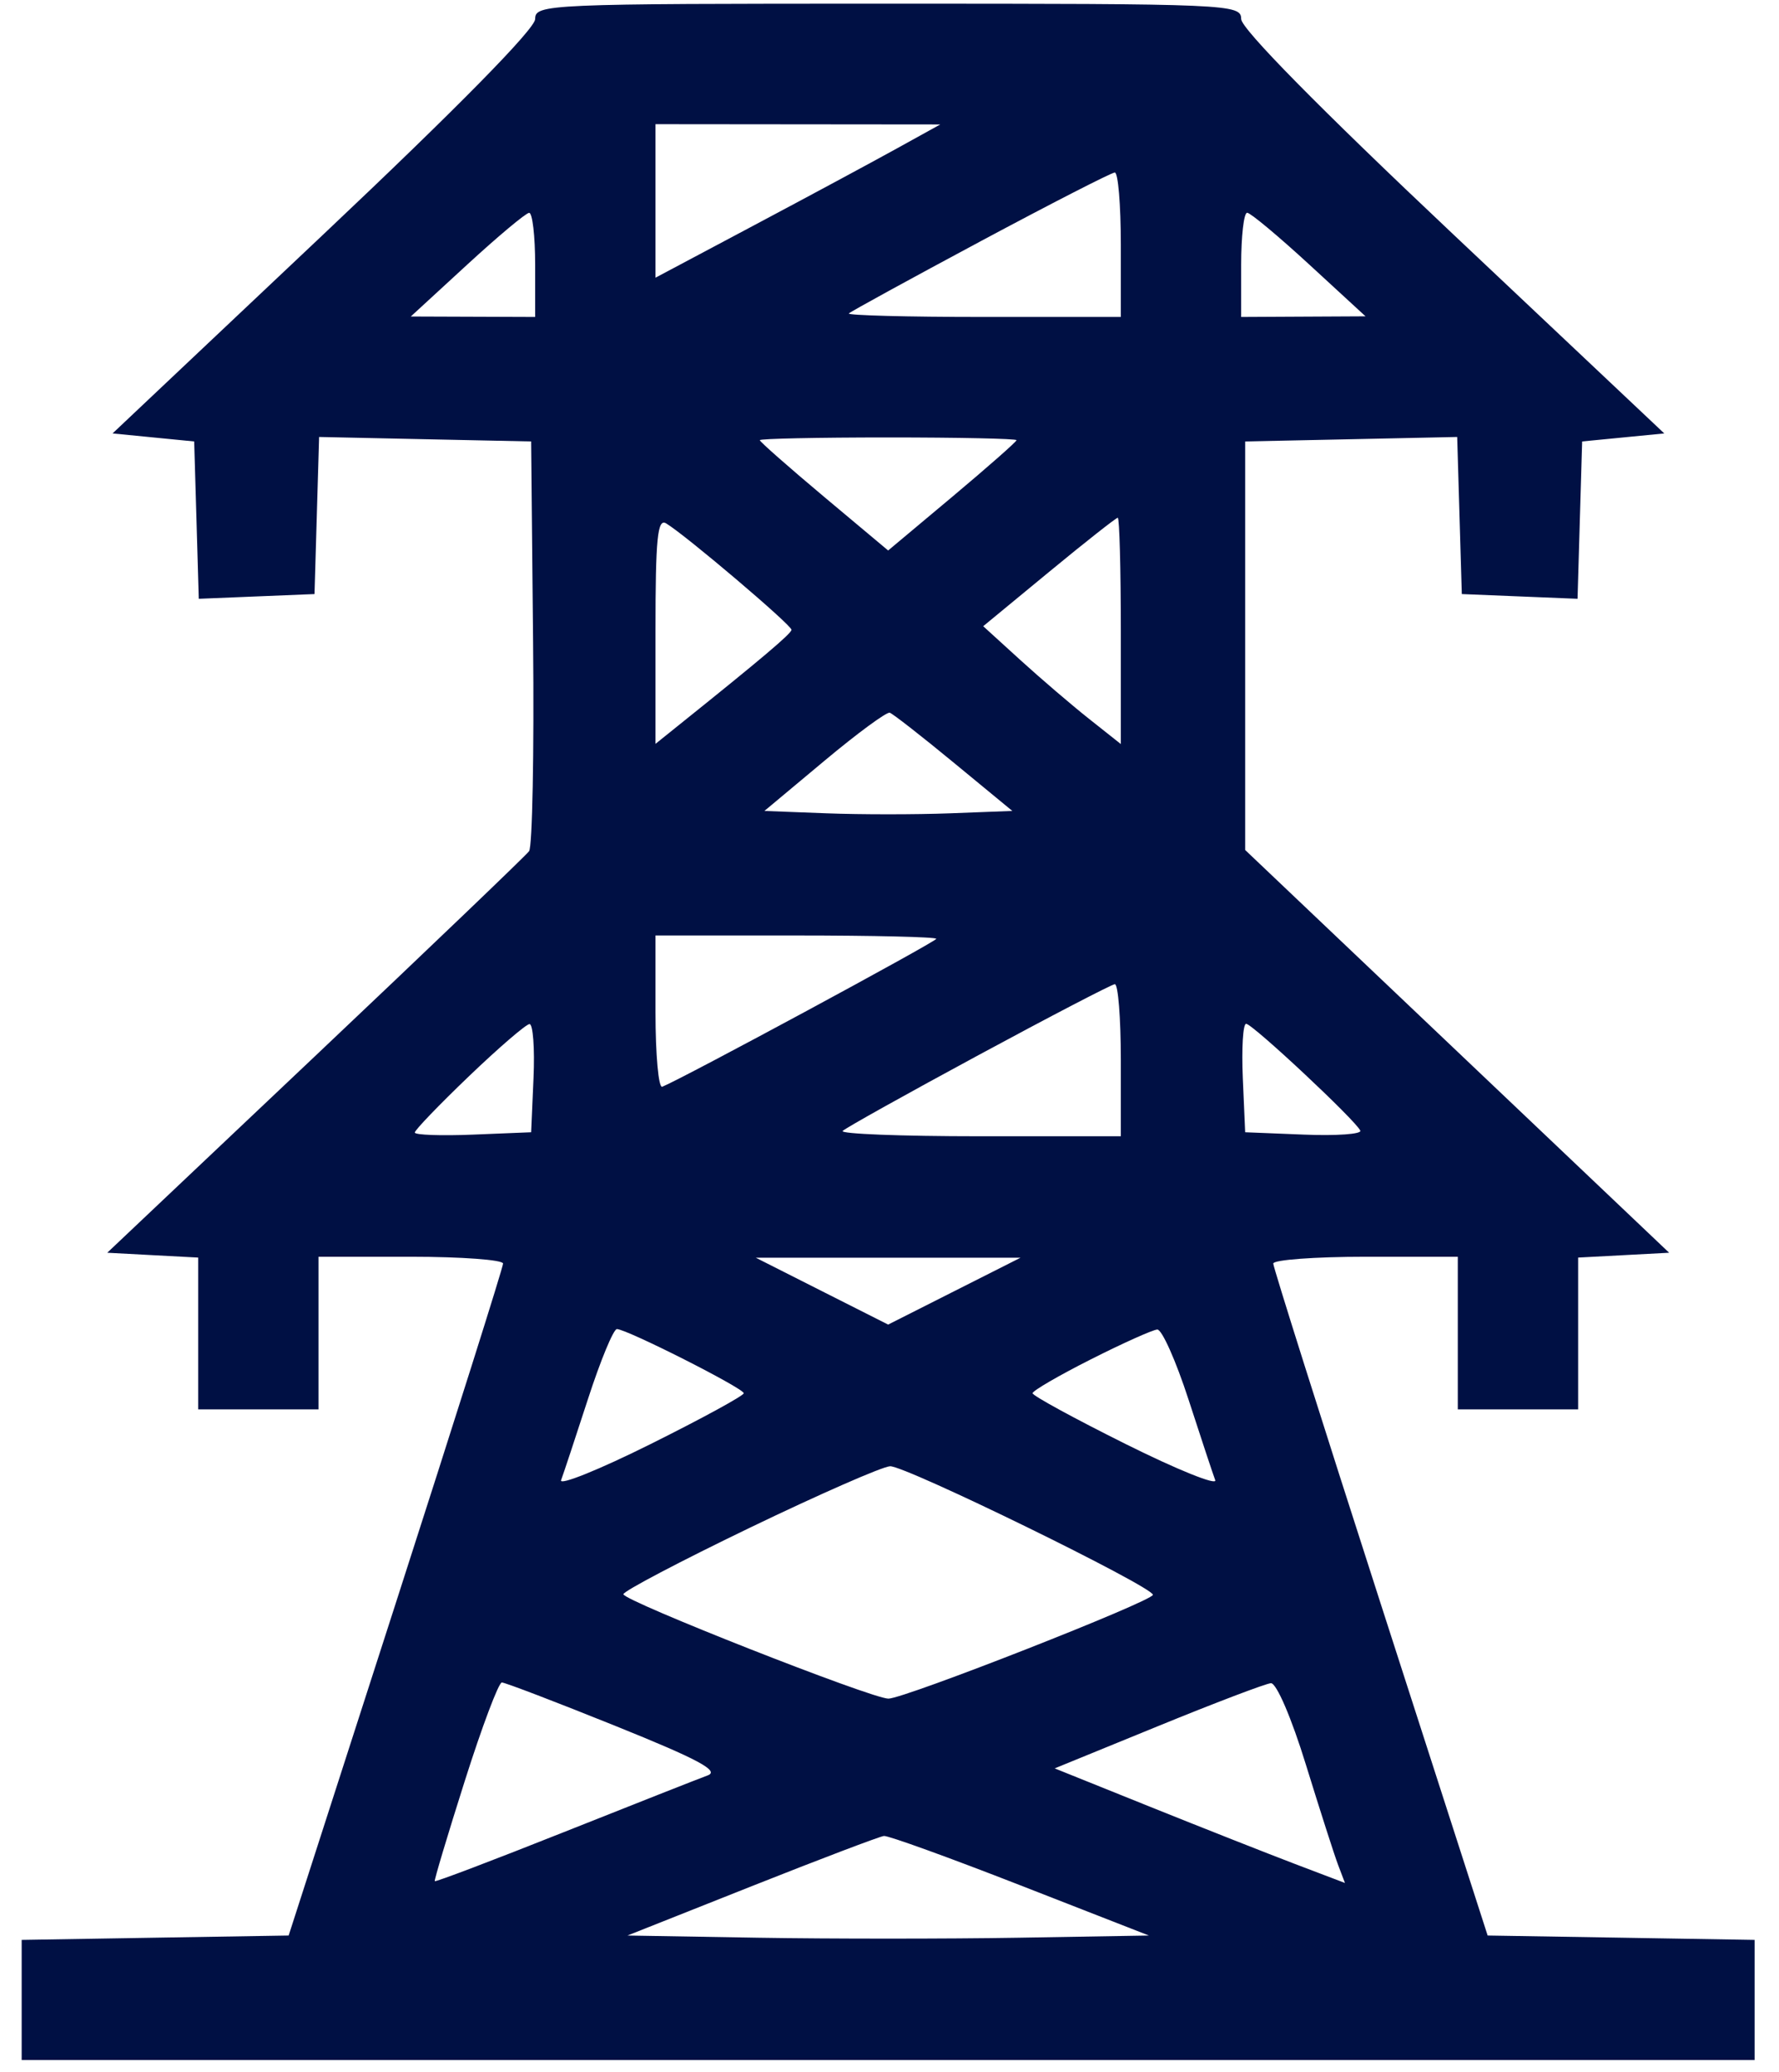 <svg xmlns="http://www.w3.org/2000/svg" width="67" height="78" viewBox="0 0 67 78" fill="none"><path fill-rule="evenodd" clip-rule="evenodd" d="M20.155 0.717C20.155 1.082 17.218 4.067 12.197 8.805L4.239 16.314L5.776 16.465L7.313 16.616L7.4 19.577L7.486 22.538L9.666 22.449L11.845 22.36L12.018 16.447L16.011 16.532L20.004 16.616L20.077 24.175C20.118 28.332 20.05 31.87 19.926 32.038C19.802 32.206 16.177 35.675 11.87 39.748L4.039 47.152L7.464 47.334V53.048H11.996V47.303H15.471C17.383 47.303 18.946 47.419 18.946 47.559C18.946 47.7 17.129 53.448 14.908 60.333L10.871 72.851L5.844 72.933L0.816 73.016V77.537H66.082V73.016L61.055 72.933L56.027 72.851L51.99 60.333C49.77 53.448 47.953 47.7 47.953 47.559C47.953 47.419 49.517 47.303 51.428 47.303H54.903V53.048H59.435V47.334L61.149 47.243L62.863 47.152L54.879 39.573L46.895 31.993V16.616L50.888 16.532L54.88 16.447L55.054 22.36L57.233 22.449L59.413 22.538L59.499 19.577L59.586 16.616L61.133 16.465L62.679 16.314L54.712 8.802C49.702 4.079 46.744 1.077 46.744 0.715C46.744 0.157 46.325 0.139 33.449 0.139C20.557 0.139 20.155 0.156 20.155 0.717ZM24.687 7.563V10.452L28.388 8.486C30.424 7.405 32.837 6.107 33.751 5.602L35.413 4.684L30.05 4.679L24.687 4.674V7.563ZM36.931 9.081C34.275 10.502 32.043 11.725 31.97 11.797C31.898 11.87 34.172 11.93 37.025 11.93H42.212V9.209C42.212 7.712 42.11 6.49 41.985 6.493C41.861 6.495 39.586 7.66 36.931 9.081ZM17.586 9.969L15.471 11.913L20.155 11.93V9.965C20.155 8.884 20.052 8.005 19.928 8.011C19.803 8.018 18.75 8.899 17.586 9.969ZM46.744 9.965V11.93L51.428 11.906L49.313 9.961C48.149 8.891 47.096 8.012 46.971 8.008C46.846 8.003 46.744 8.884 46.744 9.965ZM28.615 16.568C28.615 16.624 29.703 17.582 31.032 18.696L33.449 20.72L35.867 18.696C37.196 17.582 38.284 16.624 38.284 16.568C38.284 16.511 36.108 16.465 33.449 16.465C30.79 16.465 28.615 16.511 28.615 16.568ZM24.687 23.728V27.998L25.562 27.295C28.691 24.787 29.797 23.852 29.809 23.706C29.824 23.537 25.825 20.144 25.088 19.7C24.762 19.504 24.687 20.259 24.687 23.728ZM39.506 21.529L37.029 23.57L38.421 24.837C39.187 25.534 40.353 26.532 41.013 27.055L42.212 28.005V23.747C42.212 21.404 42.16 19.488 42.097 19.488C42.034 19.488 40.868 20.406 39.506 21.529ZM31.044 28.64L28.789 30.523L31.119 30.612C32.401 30.661 34.502 30.661 35.788 30.612L38.126 30.523L35.923 28.709C34.713 27.712 33.626 26.864 33.51 26.826C33.394 26.788 32.283 27.604 31.044 28.64ZM24.687 38.107C24.687 39.701 24.801 40.959 24.941 40.904C25.689 40.607 35.262 35.443 35.262 35.336C35.262 35.267 32.883 35.21 29.974 35.21H24.687V38.107ZM36.849 39.715C34.148 41.173 31.847 42.456 31.737 42.567C31.626 42.678 33.938 42.768 36.874 42.768H42.212V39.896C42.212 38.316 42.11 37.033 41.985 37.044C41.861 37.055 39.549 38.257 36.849 39.715ZM17.662 40.508C16.54 41.582 15.622 42.536 15.622 42.628C15.622 42.719 16.608 42.755 17.813 42.706L20.004 42.617L20.093 40.577C20.142 39.453 20.074 38.54 19.942 38.545C19.81 38.551 18.784 39.434 17.662 40.508ZM46.806 40.577L46.895 42.617L49.116 42.706C50.337 42.755 51.289 42.687 51.231 42.556C51.065 42.177 47.171 38.535 46.931 38.535C46.813 38.535 46.757 39.454 46.806 40.577ZM30.956 48.598L33.449 49.856L38.435 47.339H28.464L30.956 48.598ZM22.14 52.67C21.668 54.125 21.214 55.493 21.132 55.711C21.05 55.929 22.564 55.319 24.497 54.356C26.429 53.394 28.011 52.532 28.011 52.44C28.011 52.254 23.602 50.025 23.233 50.025C23.104 50.025 22.612 51.215 22.14 52.67ZM41.079 51.167C39.874 51.775 38.888 52.348 38.888 52.44C38.888 52.532 40.469 53.394 42.402 54.356C44.335 55.319 45.849 55.929 45.767 55.711C45.685 55.493 45.231 54.125 44.759 52.67C44.286 51.215 43.758 50.033 43.585 50.042C43.412 50.052 42.284 50.558 41.079 51.167ZM28.237 57.504C25.62 58.765 23.478 59.891 23.478 60.005C23.478 60.254 32.816 63.93 33.458 63.935C34.051 63.939 43.42 60.264 43.42 60.027C43.42 59.722 34.093 55.162 33.522 55.188C33.233 55.2 30.854 56.243 28.237 57.504ZM17.505 67.031C16.858 69.068 16.349 70.766 16.374 70.805C16.399 70.844 18.585 70.014 21.232 68.961C23.88 67.908 26.319 66.947 26.651 66.825C27.113 66.656 26.301 66.22 23.187 64.966C20.95 64.064 19.021 63.327 18.9 63.327C18.78 63.327 18.152 64.993 17.505 67.031ZM43.611 64.971L39.721 66.56L43.309 68.003C45.281 68.796 47.741 69.766 48.774 70.159L50.653 70.873L50.397 70.199C50.255 69.828 49.711 68.13 49.184 66.426C48.642 64.665 48.072 63.339 47.864 63.354C47.664 63.369 45.749 64.097 43.611 64.971ZM28.314 70.993L23.632 72.851L28.541 72.934C31.24 72.979 35.659 72.979 38.359 72.934L43.269 72.851L38.426 70.961C35.763 69.922 33.452 69.086 33.29 69.104C33.129 69.122 30.889 69.972 28.314 70.993Z" fill="#001044"></path></svg>